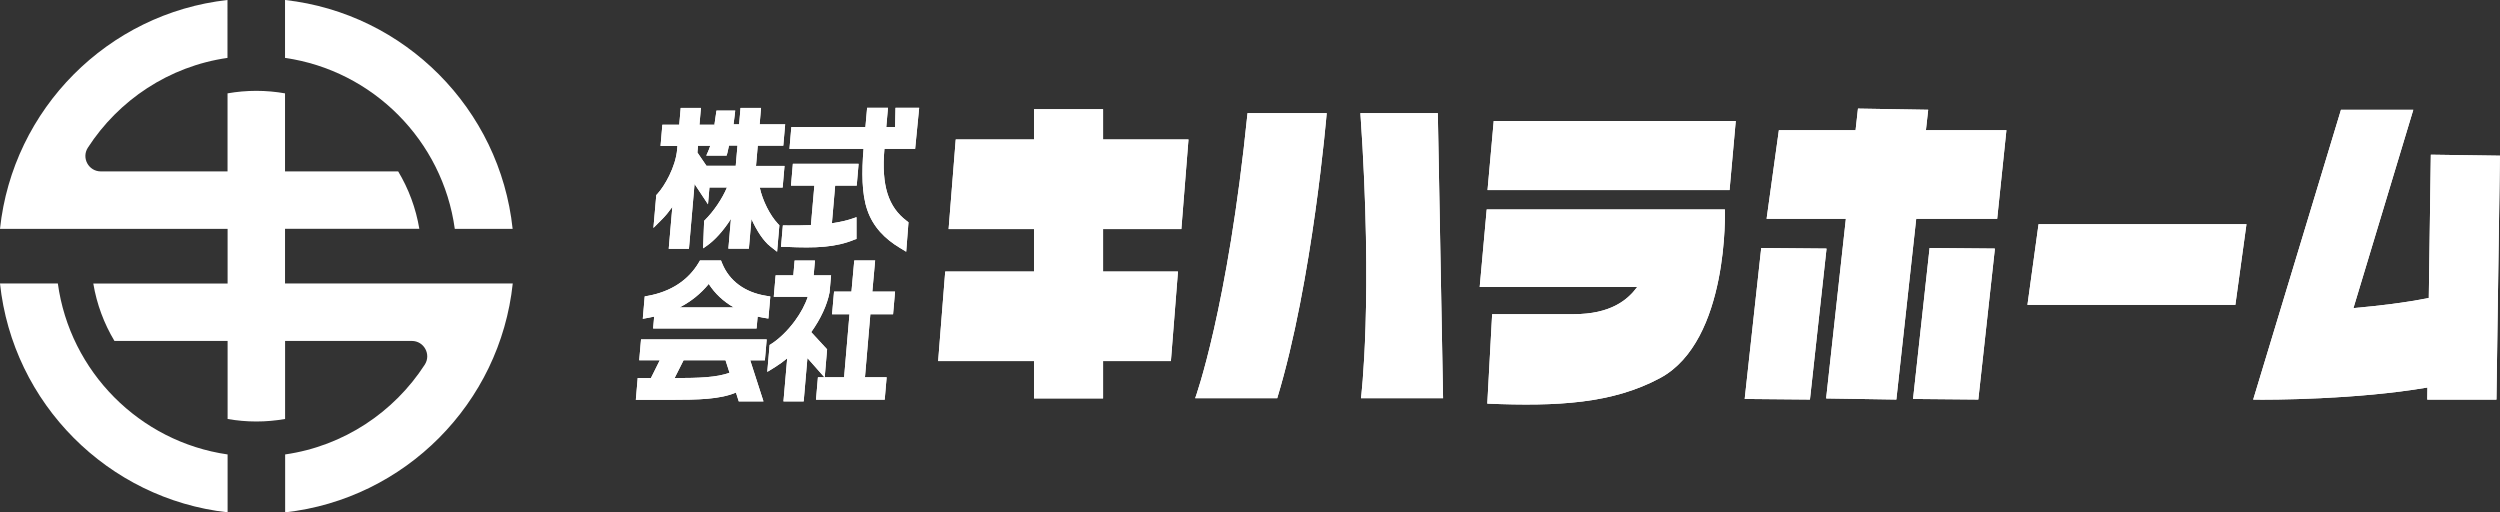 <?xml version="1.0" encoding="UTF-8"?> <svg xmlns="http://www.w3.org/2000/svg" id="_レイヤー_1" data-name="レイヤー_1" version="1.1" viewBox="0 0 427.94 87.7"><rect x="0" y="0" width="427.94" height="87.7" fill="#333333" stroke="none"/><defs><style> .st0 { fill: #fff; } </style></defs><g><g><g><path class="st0" d="M416.1,26.47l-.35,24.53c-3.87.8-8.66,1.37-12.9,1.74l10.25-33.95h-12.38l-15.03,49.61c3.09.05,17.73,0,29.83-2.07l-.03,2.07h11.84l.6-41.75-11.84-.17Z"></path><polygon class="st0" points="348.95 38.38 347.05 52.19 382.64 52.19 384.54 38.38 348.95 38.38"></polygon><polygon class="st0" points="329.67 22.29 330.06 18.79 318.04 18.59 317.63 22.29 304.5 22.29 302.4 37.45 315.97 37.45 312.59 68.2 324.61 68.39 328.01 37.45 341.87 37.45 343.45 22.29 329.67 22.29"></polygon><polygon class="st0" points="298.65 68.29 309.82 68.39 312.66 42.55 301.48 42.45 298.65 68.29"></polygon><polygon class="st0" points="327.47 68.29 338.64 68.39 341.48 42.55 330.3 42.45 327.47 68.29"></polygon><polygon class="st0" points="255.69 20.71 254.63 32.53 296.06 32.53 297.12 20.71 255.69 20.71"></polygon><path class="st0" d="M254.49,35.85l-1.2,13.28h26.96c-1.63,2.2-4.52,4.65-10.89,4.65h-13.94l-.83,15.31c12.05.5,21.42,0,29.58-4.38,11.85-6.37,11.09-28.85,11.09-28.85h-40.77Z"></path><path class="st0" d="M204.59,68.16h14.04c6.08-20.02,8.47-48.8,8.47-48.8h-13.55c-3.39,33.56-8.96,48.8-8.96,48.8Z"></path><path class="st0" d="M247.02,68.16l-.9-48.8h-13.25c2.21,32.13.1,48.8.1,48.8h14.04Z"></path><polygon class="st0" points="202.22 39.21 203.44 23.87 188.82 23.87 188.82 18.69 177 18.69 177 23.87 163.6 23.87 162.38 39.21 177 39.21 177 46.48 161.8 46.48 160.59 61.81 177 61.81 177 68.2 188.82 68.2 188.82 61.81 200.43 61.81 201.64 46.48 188.82 46.48 188.82 39.21 202.22 39.21"></polygon></g><g><path class="st0" d="M151.4,25.48h5.25l.69-7.03h-4.05l-.07,3.3h-1.51l.29-3.3h-3.57l-.29,3.3h-12.68l-.32,3.73h12.68c-.33,4.01-.31,7.69.63,10.44,1.01,2.97,3.07,4.99,5.57,6.5l1.1.67.39-5.04-.35-.27c-3.08-2.34-4.31-5.96-3.77-12.25v-.04Z"></path><path class="st0" d="M111.98,54.19l-.18,2.03h17.71l.18-2.03c.33.08.66.14.99.2l.85.14.33-3.78-.74-.12c-3.61-.58-6.28-2.54-7.5-5.54l-.2-.5h-3.6l-.23.39c-1.78,2.99-4.76,4.94-8.63,5.65l-.6.11-.33,3.83,1.03-.19c.31-.06.61-.12.92-.19ZM116.33,52.62c1.96-1.01,3.64-2.36,4.99-4.02,1.06,1.65,2.52,3.01,4.28,4.02h-9.27Z"></path><path class="st0" d="M109.41,61.67h3.53l-1.52,3.05c-.16,0-.31,0-.47,0-.34,0-.7-.01-1.06-.01h-.73l-.32,3.73h5.8c5.03,0,8.59-.09,11.34-1.24l.48,1.51h4.23l-2.27-7.03h2.51l.31-3.58h-21.51l-.31,3.58ZM124.87,63.81c-2.21.8-5.1.9-9.4.91l1.54-3.05h7.18l.69,2.14Z"></path><path class="st0" d="M149.8,44.59h-3.57l-.48,5.33h-2.98l-.34,3.88h2.98l-.92,10.78h-3.32l.41-4.78-2.72-2.95c1.62-2.26,2.73-4.66,3.14-6.79l.26-2.93h-2.98l.22-2.53h-3.48l-.22,2.53h-3.03l-.32,3.68h5.82c-.43,1.32-1.2,2.76-2.21,4.13-1.19,1.62-2.65,3.04-3.99,3.9l-.33.21-.4,4.61,1.36-.84c.68-.42,1.36-.92,2.05-1.49l-.64,7.38h3.46l.64-7.42,2.91,3.29h-1.11l-.33,3.83h11.76l.33-3.83h-3.71l.92-10.78h3.89l.34-3.88h-3.89l.48-5.33Z"></path><path class="st0" d="M134.74,38.58h-.73l-.32,3.68h.87c5.12.23,8.51.1,11.8-1.28l.25-.07v-3.74l-.47.17c-1.06.38-2.26.66-3.74.88l.56-6.45h3.69l.32-3.73h-11.25l-.32,3.73h4l-.59,6.76c-1.3.06-2.64.06-4.06.06Z"></path><path class="st0" d="M115.09,35.42l-.62,7.17h3.46l.96-11.1,2.3,3.48.25-2.88h3c-.81,1.93-2.3,4.13-3.81,5.61l-.1.1-.18,4.71.57-.39c1.4-.95,2.92-2.64,4.2-4.65l-.44,5.1h3.51l.44-5.09c.93,2.09,2.11,3.82,3.23,4.7l1.16.91.39-4.53-.25-.26c-1.37-1.45-2.64-4-3.11-6.2h3.92l.32-3.7h-4.88l.3-3.47h4.37l.32-3.65h-4.37l.24-2.8h-3.51l-.24,2.8h-.96c.07-.44.13-.92.19-1.46l.1-.89h-3.21l-.1.7c-.12.89-.23,1.68-.35,2.41l.06-.69h-2.52l.25-2.88h-3.46l-.25,2.88h-2.89l-.31,3.63h2.89l-.05.61c-.26,2.99-2.14,6.25-3.38,7.6l-.19.2-.49,5.63,1.56-1.57c.54-.55,1.1-1.23,1.65-2ZM124.37,26.64l.08-.25c.08-.26.12-.49.17-.72.04-.21.09-.45.17-.76h1.45l-.3,3.47h-5.01l-1.55-2.27.1-1.16h2.1c-.13.4-.28.8-.46,1.19l-.22.49h3.49Z"></path></g></g><g><g><path class="st0" d="M416.1,26.47l-.35,24.53c-3.87.8-8.66,1.37-12.9,1.74l10.25-33.95h-12.38l-15.03,49.61c3.09.05,17.73,0,29.83-2.07l-.03,2.07h11.84l.6-41.75-11.84-.17Z"></path><polygon class="st0" points="348.95 38.38 347.05 52.19 382.64 52.19 384.54 38.38 348.95 38.38"></polygon><polygon class="st0" points="329.67 22.29 330.06 18.79 318.04 18.59 317.63 22.29 304.5 22.29 302.4 37.45 315.97 37.45 312.59 68.2 324.61 68.39 328.01 37.45 341.87 37.45 343.45 22.29 329.67 22.29"></polygon><polygon class="st0" points="298.65 68.29 309.82 68.39 312.66 42.55 301.48 42.45 298.65 68.29"></polygon><polygon class="st0" points="327.47 68.29 338.64 68.39 341.48 42.55 330.3 42.45 327.47 68.29"></polygon><polygon class="st0" points="255.69 20.71 254.63 32.53 296.06 32.53 297.12 20.71 255.69 20.71"></polygon><path class="st0" d="M254.49,35.85l-1.2,13.28h26.96c-1.63,2.2-4.52,4.65-10.89,4.65h-13.94l-.83,15.31c12.05.5,21.42,0,29.58-4.38,11.85-6.37,11.09-28.85,11.09-28.85h-40.77Z"></path><path class="st0" d="M204.59,68.16h14.04c6.08-20.02,8.47-48.8,8.47-48.8h-13.55c-3.39,33.56-8.96,48.8-8.96,48.8Z"></path><path class="st0" d="M247.02,68.16l-.9-48.8h-13.25c2.21,32.13.1,48.8.1,48.8h14.04Z"></path><polygon class="st0" points="202.22 39.21 203.44 23.87 188.82 23.87 188.82 18.69 177 18.69 177 23.87 163.6 23.87 162.38 39.21 177 39.21 177 46.48 161.8 46.48 160.59 61.81 177 61.81 177 68.2 188.82 68.2 188.82 61.81 200.43 61.81 201.64 46.48 188.82 46.48 188.82 39.21 202.22 39.21"></polygon></g><g><path class="st0" d="M151.4,25.48h5.25l.69-7.03h-4.05l-.07,3.3h-1.51l.29-3.3h-3.57l-.29,3.3h-12.68l-.32,3.73h12.68c-.33,4.01-.31,7.69.63,10.44,1.01,2.97,3.07,4.99,5.57,6.5l1.1.67.39-5.04-.35-.27c-3.08-2.34-4.31-5.96-3.77-12.25v-.04Z"></path><path class="st0" d="M111.98,54.19l-.18,2.03h17.71l.18-2.03c.33.08.66.14.99.2l.85.14.33-3.78-.74-.12c-3.61-.58-6.28-2.54-7.5-5.54l-.2-.5h-3.6l-.23.39c-1.78,2.99-4.76,4.94-8.63,5.65l-.6.11-.33,3.83,1.03-.19c.31-.06.61-.12.92-.19ZM116.33,52.62c1.96-1.01,3.64-2.36,4.99-4.02,1.06,1.65,2.52,3.01,4.28,4.02h-9.27Z"></path><path class="st0" d="M109.41,61.67h3.53l-1.52,3.05c-.16,0-.31,0-.47,0-.34,0-.7-.01-1.06-.01h-.73l-.32,3.73h5.8c5.03,0,8.59-.09,11.34-1.24l.48,1.51h4.23l-2.27-7.03h2.51l.31-3.58h-21.51l-.31,3.58ZM124.87,63.81c-2.21.8-5.1.9-9.4.91l1.54-3.05h7.18l.69,2.14Z"></path><path class="st0" d="M149.8,44.59h-3.57l-.48,5.33h-2.98l-.34,3.88h2.98l-.92,10.78h-3.32l.41-4.78-2.72-2.95c1.62-2.26,2.73-4.66,3.14-6.79l.26-2.93h-2.98l.22-2.53h-3.48l-.22,2.53h-3.03l-.32,3.68h5.82c-.43,1.32-1.2,2.76-2.21,4.13-1.19,1.62-2.65,3.04-3.99,3.9l-.33.21-.4,4.61,1.36-.84c.68-.42,1.36-.92,2.05-1.49l-.64,7.38h3.46l.64-7.42,2.91,3.29h-1.11l-.33,3.83h11.76l.33-3.83h-3.71l.92-10.78h3.89l.34-3.88h-3.89l.48-5.33Z"></path><path class="st0" d="M134.74,38.58h-.73l-.32,3.68h.87c5.12.23,8.51.1,11.8-1.28l.25-.07v-3.74l-.47.17c-1.06.38-2.26.66-3.74.88l.56-6.45h3.69l.32-3.73h-11.25l-.32,3.73h4l-.59,6.76c-1.3.06-2.64.06-4.06.06Z"></path><path class="st0" d="M115.09,35.42l-.62,7.17h3.46l.96-11.1,2.3,3.48.25-2.88h3c-.81,1.93-2.3,4.13-3.81,5.61l-.1.1-.18,4.71.57-.39c1.4-.95,2.92-2.64,4.2-4.65l-.44,5.1h3.51l.44-5.09c.93,2.09,2.11,3.82,3.23,4.7l1.16.91.39-4.53-.25-.26c-1.37-1.45-2.64-4-3.11-6.2h3.92l.32-3.7h-4.88l.3-3.47h4.37l.32-3.65h-4.37l.24-2.8h-3.51l-.24,2.8h-.96c.07-.44.13-.92.19-1.46l.1-.89h-3.21l-.1.7c-.12.89-.23,1.68-.35,2.41l.06-.69h-2.52l.25-2.88h-3.46l-.25,2.88h-2.89l-.31,3.63h2.89l-.05.61c-.26,2.99-2.14,6.25-3.38,7.6l-.19.2-.49,5.63,1.56-1.57c.54-.55,1.1-1.23,1.65-2ZM124.37,26.64l.08-.25c.08-.26.12-.49.17-.72.04-.21.09-.45.17-.76h1.45l-.3,3.47h-5.01l-1.55-2.27.1-1.16h2.1c-.13.4-.28.8-.46,1.19l-.22.49h3.49Z"></path></g></g></g><g><path class="st0" d="M77.85,39.18h9.9C85.58,18.65,69.28,2.28,48.79,0v9.91c15.06,2.17,26.99,14.17,29.06,29.27Z"></path><path class="st0" d="M48.79,48.52v-9.35h22.99c-.59-3.54-1.84-6.86-3.62-9.83h-19.37v-13.36c-1.6-.28-3.24-.43-4.92-.43s-3.32.15-4.92.43v13.36h-21.69c-2.09,0-3.35-2.31-2.22-4.06,5.27-8.15,13.89-13.93,23.9-15.37V0C18.47,2.28,2.17,18.65,0,39.18h38.96v9.35H15.97c.59,3.54,1.84,6.86,3.62,9.83h19.37v13.36c1.6.28,3.24.43,4.92.43s3.32-.15,4.92-.43v-13.36h21.69c2.09,0,3.35,2.31,2.22,4.06-5.27,8.15-13.89,13.93-23.9,15.37v9.91c20.49-2.28,36.79-18.65,38.96-39.18h-38.96Z"></path><path class="st0" d="M9.9,48.52H0c2.17,20.52,18.47,36.89,38.96,39.18v-9.91c-15.06-2.17-26.99-14.17-29.06-29.27Z"></path></g></svg> 